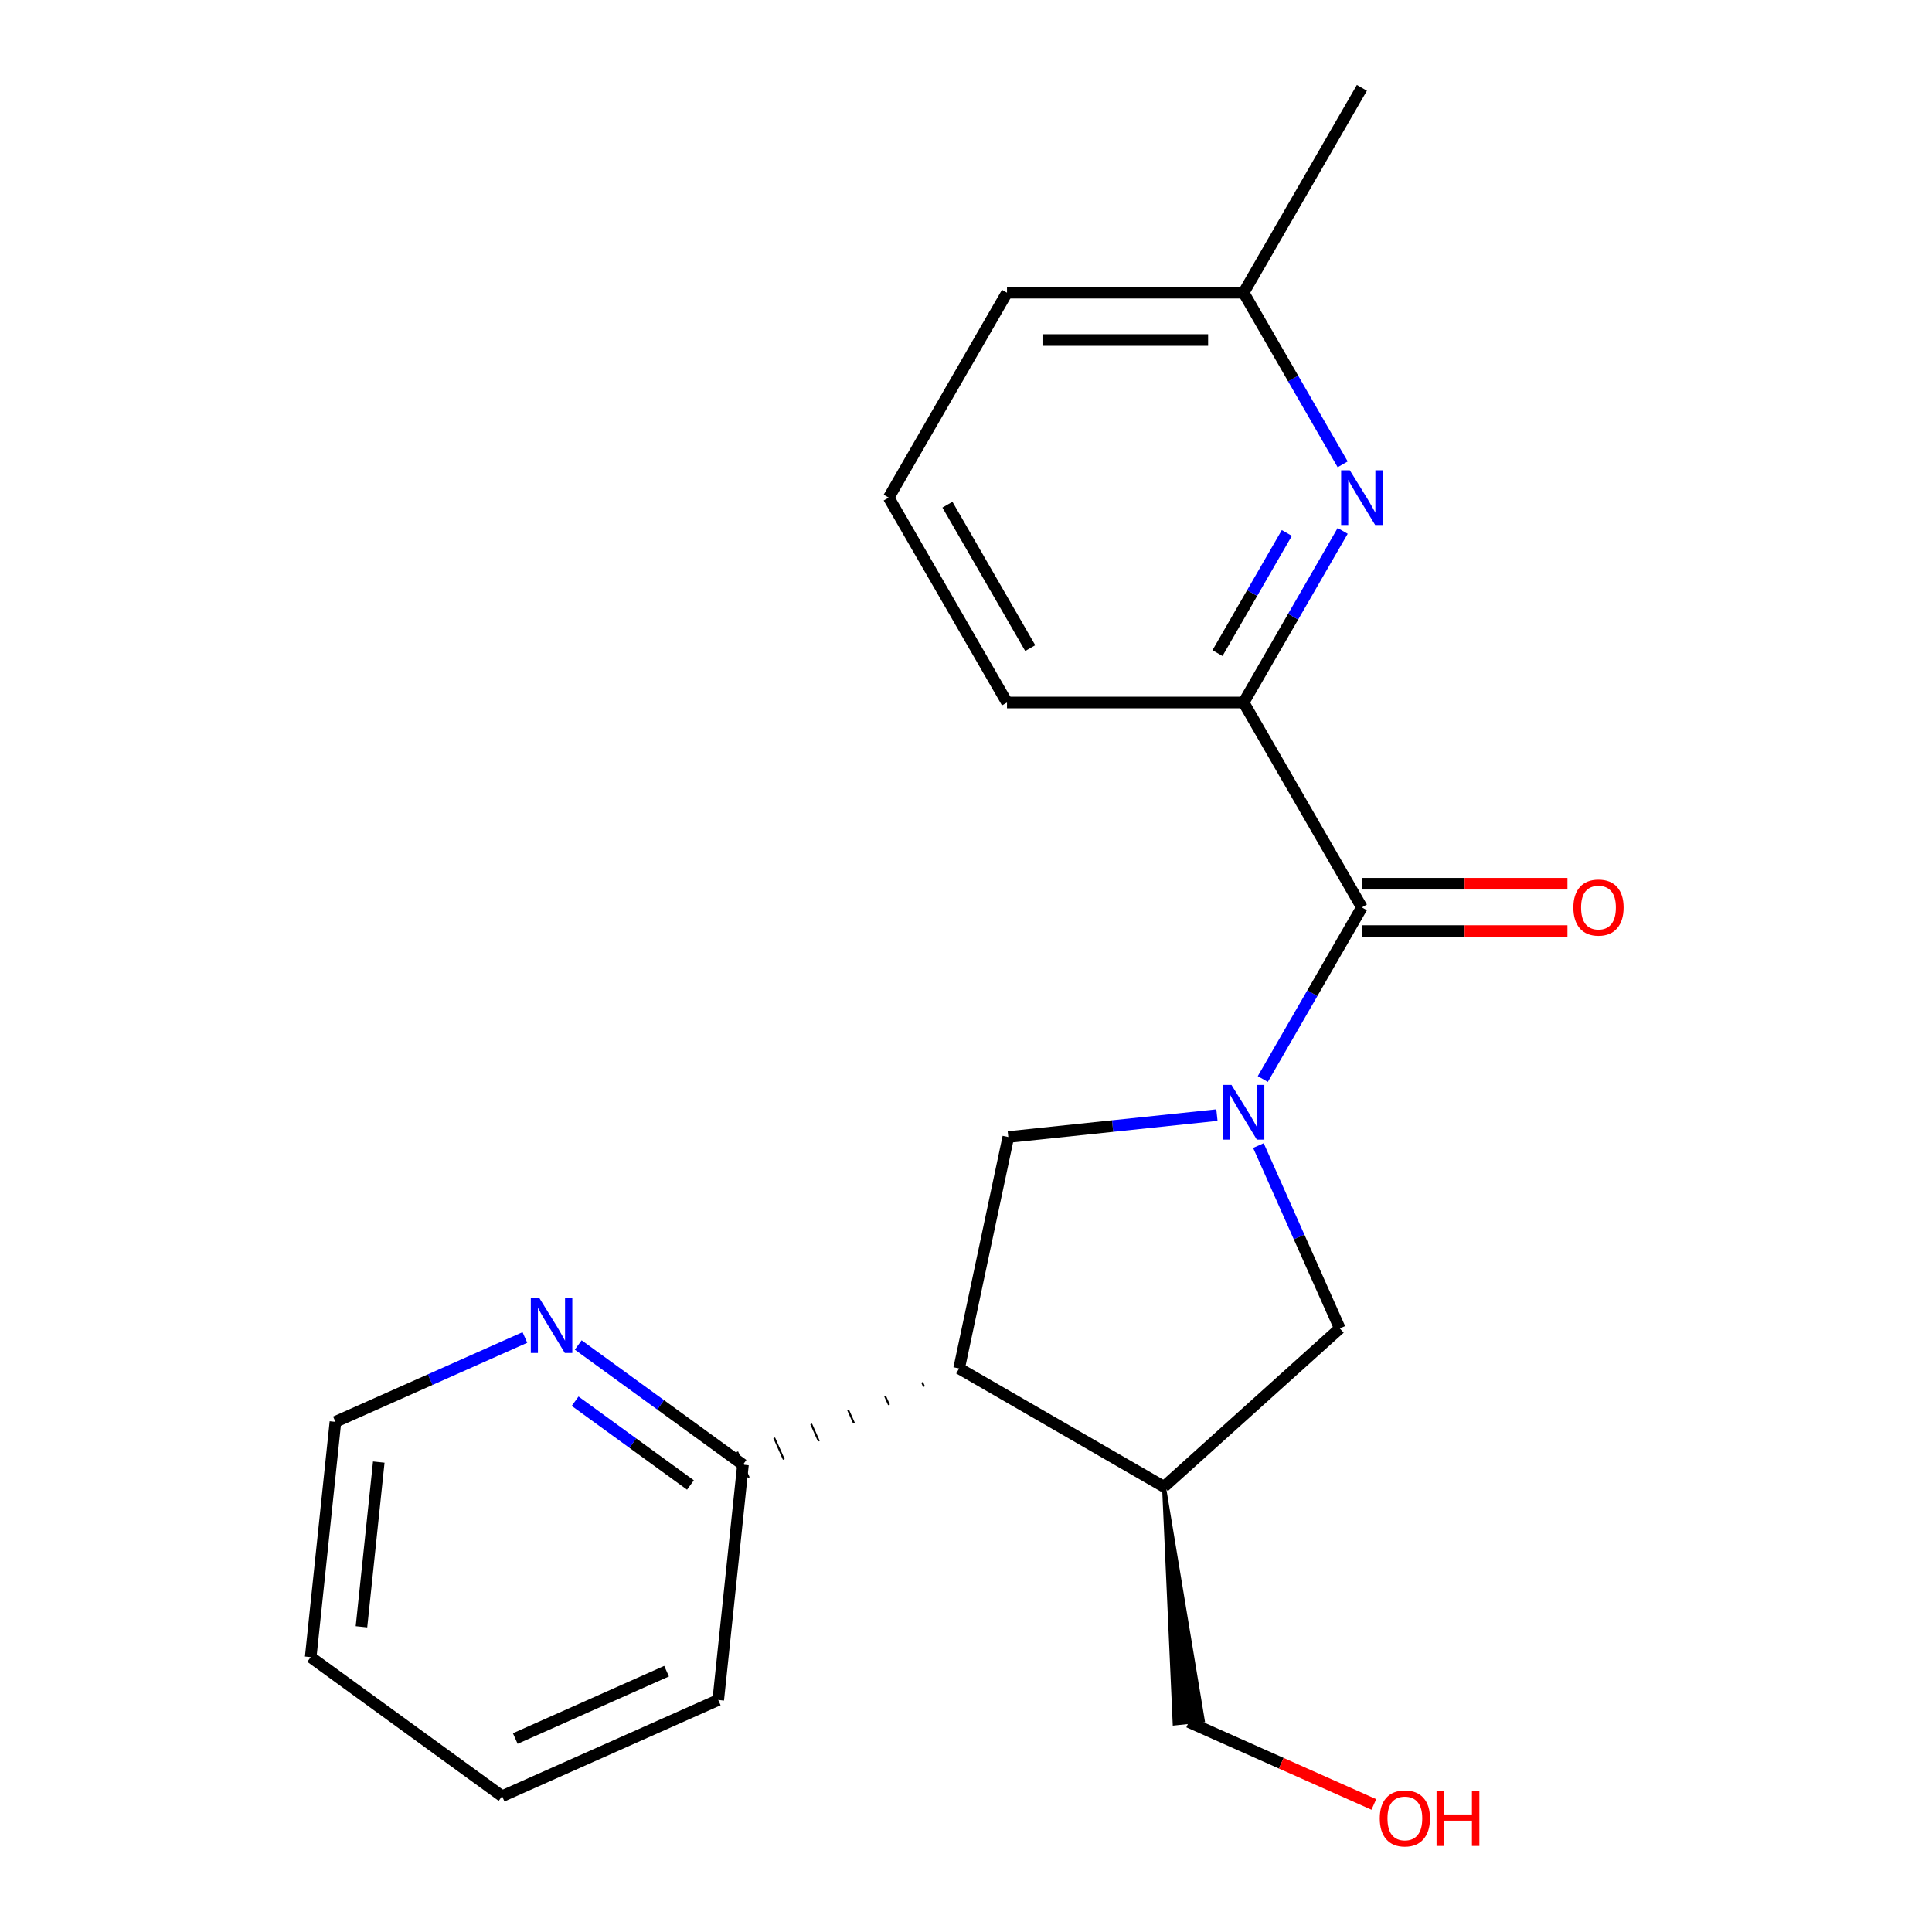 <?xml version='1.0' encoding='iso-8859-1'?>
<svg version='1.1' baseProfile='full'
              xmlns='http://www.w3.org/2000/svg'
                      xmlns:rdkit='http://www.rdkit.org/xml'
                      xmlns:xlink='http://www.w3.org/1999/xlink'
                  xml:space='preserve'
width='1000px' height='1000px' viewBox='0 0 1000 1000'>
<!-- END OF HEADER -->
<rect style='opacity:1.0;fill:#FFFFFF;stroke:none' width='1000' height='1000' x='0' y='0'> </rect>
<path class='bond-0' d='M 653.623,558.498 L 679.267,514.082' style='fill:none;fill-rule:evenodd;stroke:#0000FF;stroke-width:6px;stroke-linecap:butt;stroke-linejoin:miter;stroke-opacity:1' />
<path class='bond-0' d='M 679.267,514.082 L 704.91,469.666' style='fill:none;fill-rule:evenodd;stroke:#000000;stroke-width:6px;stroke-linecap:butt;stroke-linejoin:miter;stroke-opacity:1' />
<path class='bond-2' d='M 629.879,577.17 L 575.886,582.845' style='fill:none;fill-rule:evenodd;stroke:#0000FF;stroke-width:6px;stroke-linecap:butt;stroke-linejoin:miter;stroke-opacity:1' />
<path class='bond-2' d='M 575.886,582.845 L 521.892,588.52' style='fill:none;fill-rule:evenodd;stroke:#000000;stroke-width:6px;stroke-linecap:butt;stroke-linejoin:miter;stroke-opacity:1' />
<path class='bond-6' d='M 651.348,592.941 L 672.419,640.266' style='fill:none;fill-rule:evenodd;stroke:#0000FF;stroke-width:6px;stroke-linecap:butt;stroke-linejoin:miter;stroke-opacity:1' />
<path class='bond-6' d='M 672.419,640.266 L 693.489,687.592' style='fill:none;fill-rule:evenodd;stroke:#000000;stroke-width:6px;stroke-linecap:butt;stroke-linejoin:miter;stroke-opacity:1' />
<path class='bond-4' d='M 704.91,469.666 L 643.681,363.613' style='fill:none;fill-rule:evenodd;stroke:#000000;stroke-width:6px;stroke-linecap:butt;stroke-linejoin:miter;stroke-opacity:1' />
<path class='bond-9' d='M 704.91,481.912 L 758.109,481.912' style='fill:none;fill-rule:evenodd;stroke:#000000;stroke-width:6px;stroke-linecap:butt;stroke-linejoin:miter;stroke-opacity:1' />
<path class='bond-9' d='M 758.109,481.912 L 811.308,481.912' style='fill:none;fill-rule:evenodd;stroke:#FF0000;stroke-width:6px;stroke-linecap:butt;stroke-linejoin:miter;stroke-opacity:1' />
<path class='bond-9' d='M 704.91,457.42 L 758.109,457.42' style='fill:none;fill-rule:evenodd;stroke:#000000;stroke-width:6px;stroke-linecap:butt;stroke-linejoin:miter;stroke-opacity:1' />
<path class='bond-9' d='M 758.109,457.42 L 811.308,457.42' style='fill:none;fill-rule:evenodd;stroke:#FF0000;stroke-width:6px;stroke-linecap:butt;stroke-linejoin:miter;stroke-opacity:1' />
<path class='bond-1' d='M 496.431,708.303 L 521.892,588.52' style='fill:none;fill-rule:evenodd;stroke:#000000;stroke-width:6px;stroke-linecap:butt;stroke-linejoin:miter;stroke-opacity:1' />
<path class='bond-7' d='M 477.288,715.486 L 478.284,717.723' style='fill:none;fill-rule:evenodd;stroke:#000000;stroke-width:1.0px;stroke-linecap:butt;stroke-linejoin:miter;stroke-opacity:1' />
<path class='bond-7' d='M 458.144,722.669 L 460.137,727.144' style='fill:none;fill-rule:evenodd;stroke:#000000;stroke-width:1.0px;stroke-linecap:butt;stroke-linejoin:miter;stroke-opacity:1' />
<path class='bond-7' d='M 439.001,729.851 L 441.989,736.564' style='fill:none;fill-rule:evenodd;stroke:#000000;stroke-width:1.0px;stroke-linecap:butt;stroke-linejoin:miter;stroke-opacity:1' />
<path class='bond-7' d='M 419.857,737.034 L 423.842,745.984' style='fill:none;fill-rule:evenodd;stroke:#000000;stroke-width:1.0px;stroke-linecap:butt;stroke-linejoin:miter;stroke-opacity:1' />
<path class='bond-7' d='M 400.714,744.217 L 405.695,755.404' style='fill:none;fill-rule:evenodd;stroke:#000000;stroke-width:1.0px;stroke-linecap:butt;stroke-linejoin:miter;stroke-opacity:1' />
<path class='bond-7' d='M 381.571,751.4 L 387.548,764.824' style='fill:none;fill-rule:evenodd;stroke:#000000;stroke-width:1.0px;stroke-linecap:butt;stroke-linejoin:miter;stroke-opacity:1' />
<path class='bond-21' d='M 496.431,708.303 L 602.484,769.533' style='fill:none;fill-rule:evenodd;stroke:#000000;stroke-width:6px;stroke-linecap:butt;stroke-linejoin:miter;stroke-opacity:1' />
<path class='bond-3' d='M 602.484,769.533 L 693.489,687.592' style='fill:none;fill-rule:evenodd;stroke:#000000;stroke-width:6px;stroke-linecap:butt;stroke-linejoin:miter;stroke-opacity:1' />
<path class='bond-11' d='M 602.484,769.533 L 607.977,892.089 L 622.592,890.553 Z' style='fill:#000000;fill-rule:evenodd;fill-opacity:1;stroke:#000000;stroke-width:2px;stroke-linecap:butt;stroke-linejoin:miter;stroke-opacity:1;' />
<path class='bond-5' d='M 643.681,363.613 L 669.324,319.198' style='fill:none;fill-rule:evenodd;stroke:#000000;stroke-width:6px;stroke-linecap:butt;stroke-linejoin:miter;stroke-opacity:1' />
<path class='bond-5' d='M 669.324,319.198 L 694.967,274.782' style='fill:none;fill-rule:evenodd;stroke:#0000FF;stroke-width:6px;stroke-linecap:butt;stroke-linejoin:miter;stroke-opacity:1' />
<path class='bond-5' d='M 630.163,338.043 L 648.113,306.952' style='fill:none;fill-rule:evenodd;stroke:#000000;stroke-width:6px;stroke-linecap:butt;stroke-linejoin:miter;stroke-opacity:1' />
<path class='bond-5' d='M 648.113,306.952 L 666.064,275.861' style='fill:none;fill-rule:evenodd;stroke:#0000FF;stroke-width:6px;stroke-linecap:butt;stroke-linejoin:miter;stroke-opacity:1' />
<path class='bond-12' d='M 643.681,363.613 L 521.221,363.613' style='fill:none;fill-rule:evenodd;stroke:#000000;stroke-width:6px;stroke-linecap:butt;stroke-linejoin:miter;stroke-opacity:1' />
<path class='bond-10' d='M 694.967,240.339 L 669.324,195.923' style='fill:none;fill-rule:evenodd;stroke:#0000FF;stroke-width:6px;stroke-linecap:butt;stroke-linejoin:miter;stroke-opacity:1' />
<path class='bond-10' d='M 669.324,195.923 L 643.681,151.507' style='fill:none;fill-rule:evenodd;stroke:#000000;stroke-width:6px;stroke-linecap:butt;stroke-linejoin:miter;stroke-opacity:1' />
<path class='bond-8' d='M 384.559,758.112 L 341.924,727.136' style='fill:none;fill-rule:evenodd;stroke:#000000;stroke-width:6px;stroke-linecap:butt;stroke-linejoin:miter;stroke-opacity:1' />
<path class='bond-8' d='M 341.924,727.136 L 299.289,696.159' style='fill:none;fill-rule:evenodd;stroke:#0000FF;stroke-width:6px;stroke-linecap:butt;stroke-linejoin:miter;stroke-opacity:1' />
<path class='bond-8' d='M 357.373,768.633 L 327.528,746.95' style='fill:none;fill-rule:evenodd;stroke:#000000;stroke-width:6px;stroke-linecap:butt;stroke-linejoin:miter;stroke-opacity:1' />
<path class='bond-8' d='M 327.528,746.95 L 297.683,725.267' style='fill:none;fill-rule:evenodd;stroke:#0000FF;stroke-width:6px;stroke-linecap:butt;stroke-linejoin:miter;stroke-opacity:1' />
<path class='bond-16' d='M 384.559,758.112 L 371.759,879.9' style='fill:none;fill-rule:evenodd;stroke:#000000;stroke-width:6px;stroke-linecap:butt;stroke-linejoin:miter;stroke-opacity:1' />
<path class='bond-15' d='M 271.686,692.277 L 222.65,714.109' style='fill:none;fill-rule:evenodd;stroke:#0000FF;stroke-width:6px;stroke-linecap:butt;stroke-linejoin:miter;stroke-opacity:1' />
<path class='bond-15' d='M 222.65,714.109 L 173.615,735.941' style='fill:none;fill-rule:evenodd;stroke:#000000;stroke-width:6px;stroke-linecap:butt;stroke-linejoin:miter;stroke-opacity:1' />
<path class='bond-18' d='M 643.681,151.507 L 704.91,45.455' style='fill:none;fill-rule:evenodd;stroke:#000000;stroke-width:6px;stroke-linecap:butt;stroke-linejoin:miter;stroke-opacity:1' />
<path class='bond-22' d='M 643.681,151.507 L 521.221,151.507' style='fill:none;fill-rule:evenodd;stroke:#000000;stroke-width:6px;stroke-linecap:butt;stroke-linejoin:miter;stroke-opacity:1' />
<path class='bond-22' d='M 625.312,175.999 L 539.59,175.999' style='fill:none;fill-rule:evenodd;stroke:#000000;stroke-width:6px;stroke-linecap:butt;stroke-linejoin:miter;stroke-opacity:1' />
<path class='bond-13' d='M 615.285,891.321 L 663.19,912.65' style='fill:none;fill-rule:evenodd;stroke:#000000;stroke-width:6px;stroke-linecap:butt;stroke-linejoin:miter;stroke-opacity:1' />
<path class='bond-13' d='M 663.19,912.65 L 711.096,933.979' style='fill:none;fill-rule:evenodd;stroke:#FF0000;stroke-width:6px;stroke-linecap:butt;stroke-linejoin:miter;stroke-opacity:1' />
<path class='bond-14' d='M 521.221,363.613 L 459.992,257.56' style='fill:none;fill-rule:evenodd;stroke:#000000;stroke-width:6px;stroke-linecap:butt;stroke-linejoin:miter;stroke-opacity:1' />
<path class='bond-14' d='M 533.247,335.46 L 490.387,261.222' style='fill:none;fill-rule:evenodd;stroke:#000000;stroke-width:6px;stroke-linecap:butt;stroke-linejoin:miter;stroke-opacity:1' />
<path class='bond-17' d='M 459.992,257.56 L 521.221,151.507' style='fill:none;fill-rule:evenodd;stroke:#000000;stroke-width:6px;stroke-linecap:butt;stroke-linejoin:miter;stroke-opacity:1' />
<path class='bond-23' d='M 173.615,735.941 L 160.815,857.729' style='fill:none;fill-rule:evenodd;stroke:#000000;stroke-width:6px;stroke-linecap:butt;stroke-linejoin:miter;stroke-opacity:1' />
<path class='bond-23' d='M 196.053,756.769 L 187.092,842.021' style='fill:none;fill-rule:evenodd;stroke:#000000;stroke-width:6px;stroke-linecap:butt;stroke-linejoin:miter;stroke-opacity:1' />
<path class='bond-20' d='M 371.759,879.9 L 259.886,929.709' style='fill:none;fill-rule:evenodd;stroke:#000000;stroke-width:6px;stroke-linecap:butt;stroke-linejoin:miter;stroke-opacity:1' />
<path class='bond-20' d='M 345.016,864.997 L 266.705,899.863' style='fill:none;fill-rule:evenodd;stroke:#000000;stroke-width:6px;stroke-linecap:butt;stroke-linejoin:miter;stroke-opacity:1' />
<path class='bond-19' d='M 160.815,857.729 L 259.886,929.709' style='fill:none;fill-rule:evenodd;stroke:#000000;stroke-width:6px;stroke-linecap:butt;stroke-linejoin:miter;stroke-opacity:1' />
<path  class='atom-0' d='M 637.421 561.559
L 646.701 576.559
Q 647.621 578.039, 649.101 580.719
Q 650.581 583.399, 650.661 583.559
L 650.661 561.559
L 654.421 561.559
L 654.421 589.879
L 650.541 589.879
L 640.581 573.479
Q 639.421 571.559, 638.181 569.359
Q 636.981 567.159, 636.621 566.479
L 636.621 589.879
L 632.941 589.879
L 632.941 561.559
L 637.421 561.559
' fill='#0000FF'/>
<path  class='atom-6' d='M 698.65 243.4
L 707.93 258.4
Q 708.85 259.88, 710.33 262.56
Q 711.81 265.24, 711.89 265.4
L 711.89 243.4
L 715.65 243.4
L 715.65 271.72
L 711.77 271.72
L 701.81 255.32
Q 700.65 253.4, 699.41 251.2
Q 698.21 249, 697.85 248.32
L 697.85 271.72
L 694.17 271.72
L 694.17 243.4
L 698.65 243.4
' fill='#0000FF'/>
<path  class='atom-9' d='M 279.227 671.972
L 288.507 686.972
Q 289.427 688.452, 290.907 691.132
Q 292.387 693.812, 292.467 693.972
L 292.467 671.972
L 296.227 671.972
L 296.227 700.292
L 292.347 700.292
L 282.387 683.892
Q 281.227 681.972, 279.987 679.772
Q 278.787 677.572, 278.427 676.892
L 278.427 700.292
L 274.747 700.292
L 274.747 671.972
L 279.227 671.972
' fill='#0000FF'/>
<path  class='atom-10' d='M 814.37 469.746
Q 814.37 462.946, 817.73 459.146
Q 821.09 455.346, 827.37 455.346
Q 833.65 455.346, 837.01 459.146
Q 840.37 462.946, 840.37 469.746
Q 840.37 476.626, 836.97 480.546
Q 833.57 484.426, 827.37 484.426
Q 821.13 484.426, 817.73 480.546
Q 814.37 476.666, 814.37 469.746
M 827.37 481.226
Q 831.69 481.226, 834.01 478.346
Q 836.37 475.426, 836.37 469.746
Q 836.37 464.186, 834.01 461.386
Q 831.69 458.546, 827.37 458.546
Q 823.05 458.546, 820.69 461.346
Q 818.37 464.146, 818.37 469.746
Q 818.37 475.466, 820.69 478.346
Q 823.05 481.226, 827.37 481.226
' fill='#FF0000'/>
<path  class='atom-14' d='M 714.157 941.21
Q 714.157 934.41, 717.517 930.61
Q 720.877 926.81, 727.157 926.81
Q 733.437 926.81, 736.797 930.61
Q 740.157 934.41, 740.157 941.21
Q 740.157 948.09, 736.757 952.01
Q 733.357 955.89, 727.157 955.89
Q 720.917 955.89, 717.517 952.01
Q 714.157 948.13, 714.157 941.21
M 727.157 952.69
Q 731.477 952.69, 733.797 949.81
Q 736.157 946.89, 736.157 941.21
Q 736.157 935.65, 733.797 932.85
Q 731.477 930.01, 727.157 930.01
Q 722.837 930.01, 720.477 932.81
Q 718.157 935.61, 718.157 941.21
Q 718.157 946.93, 720.477 949.81
Q 722.837 952.69, 727.157 952.69
' fill='#FF0000'/>
<path  class='atom-14' d='M 743.557 927.13
L 747.397 927.13
L 747.397 939.17
L 761.877 939.17
L 761.877 927.13
L 765.717 927.13
L 765.717 955.45
L 761.877 955.45
L 761.877 942.37
L 747.397 942.37
L 747.397 955.45
L 743.557 955.45
L 743.557 927.13
' fill='#FF0000'/>
</svg>
